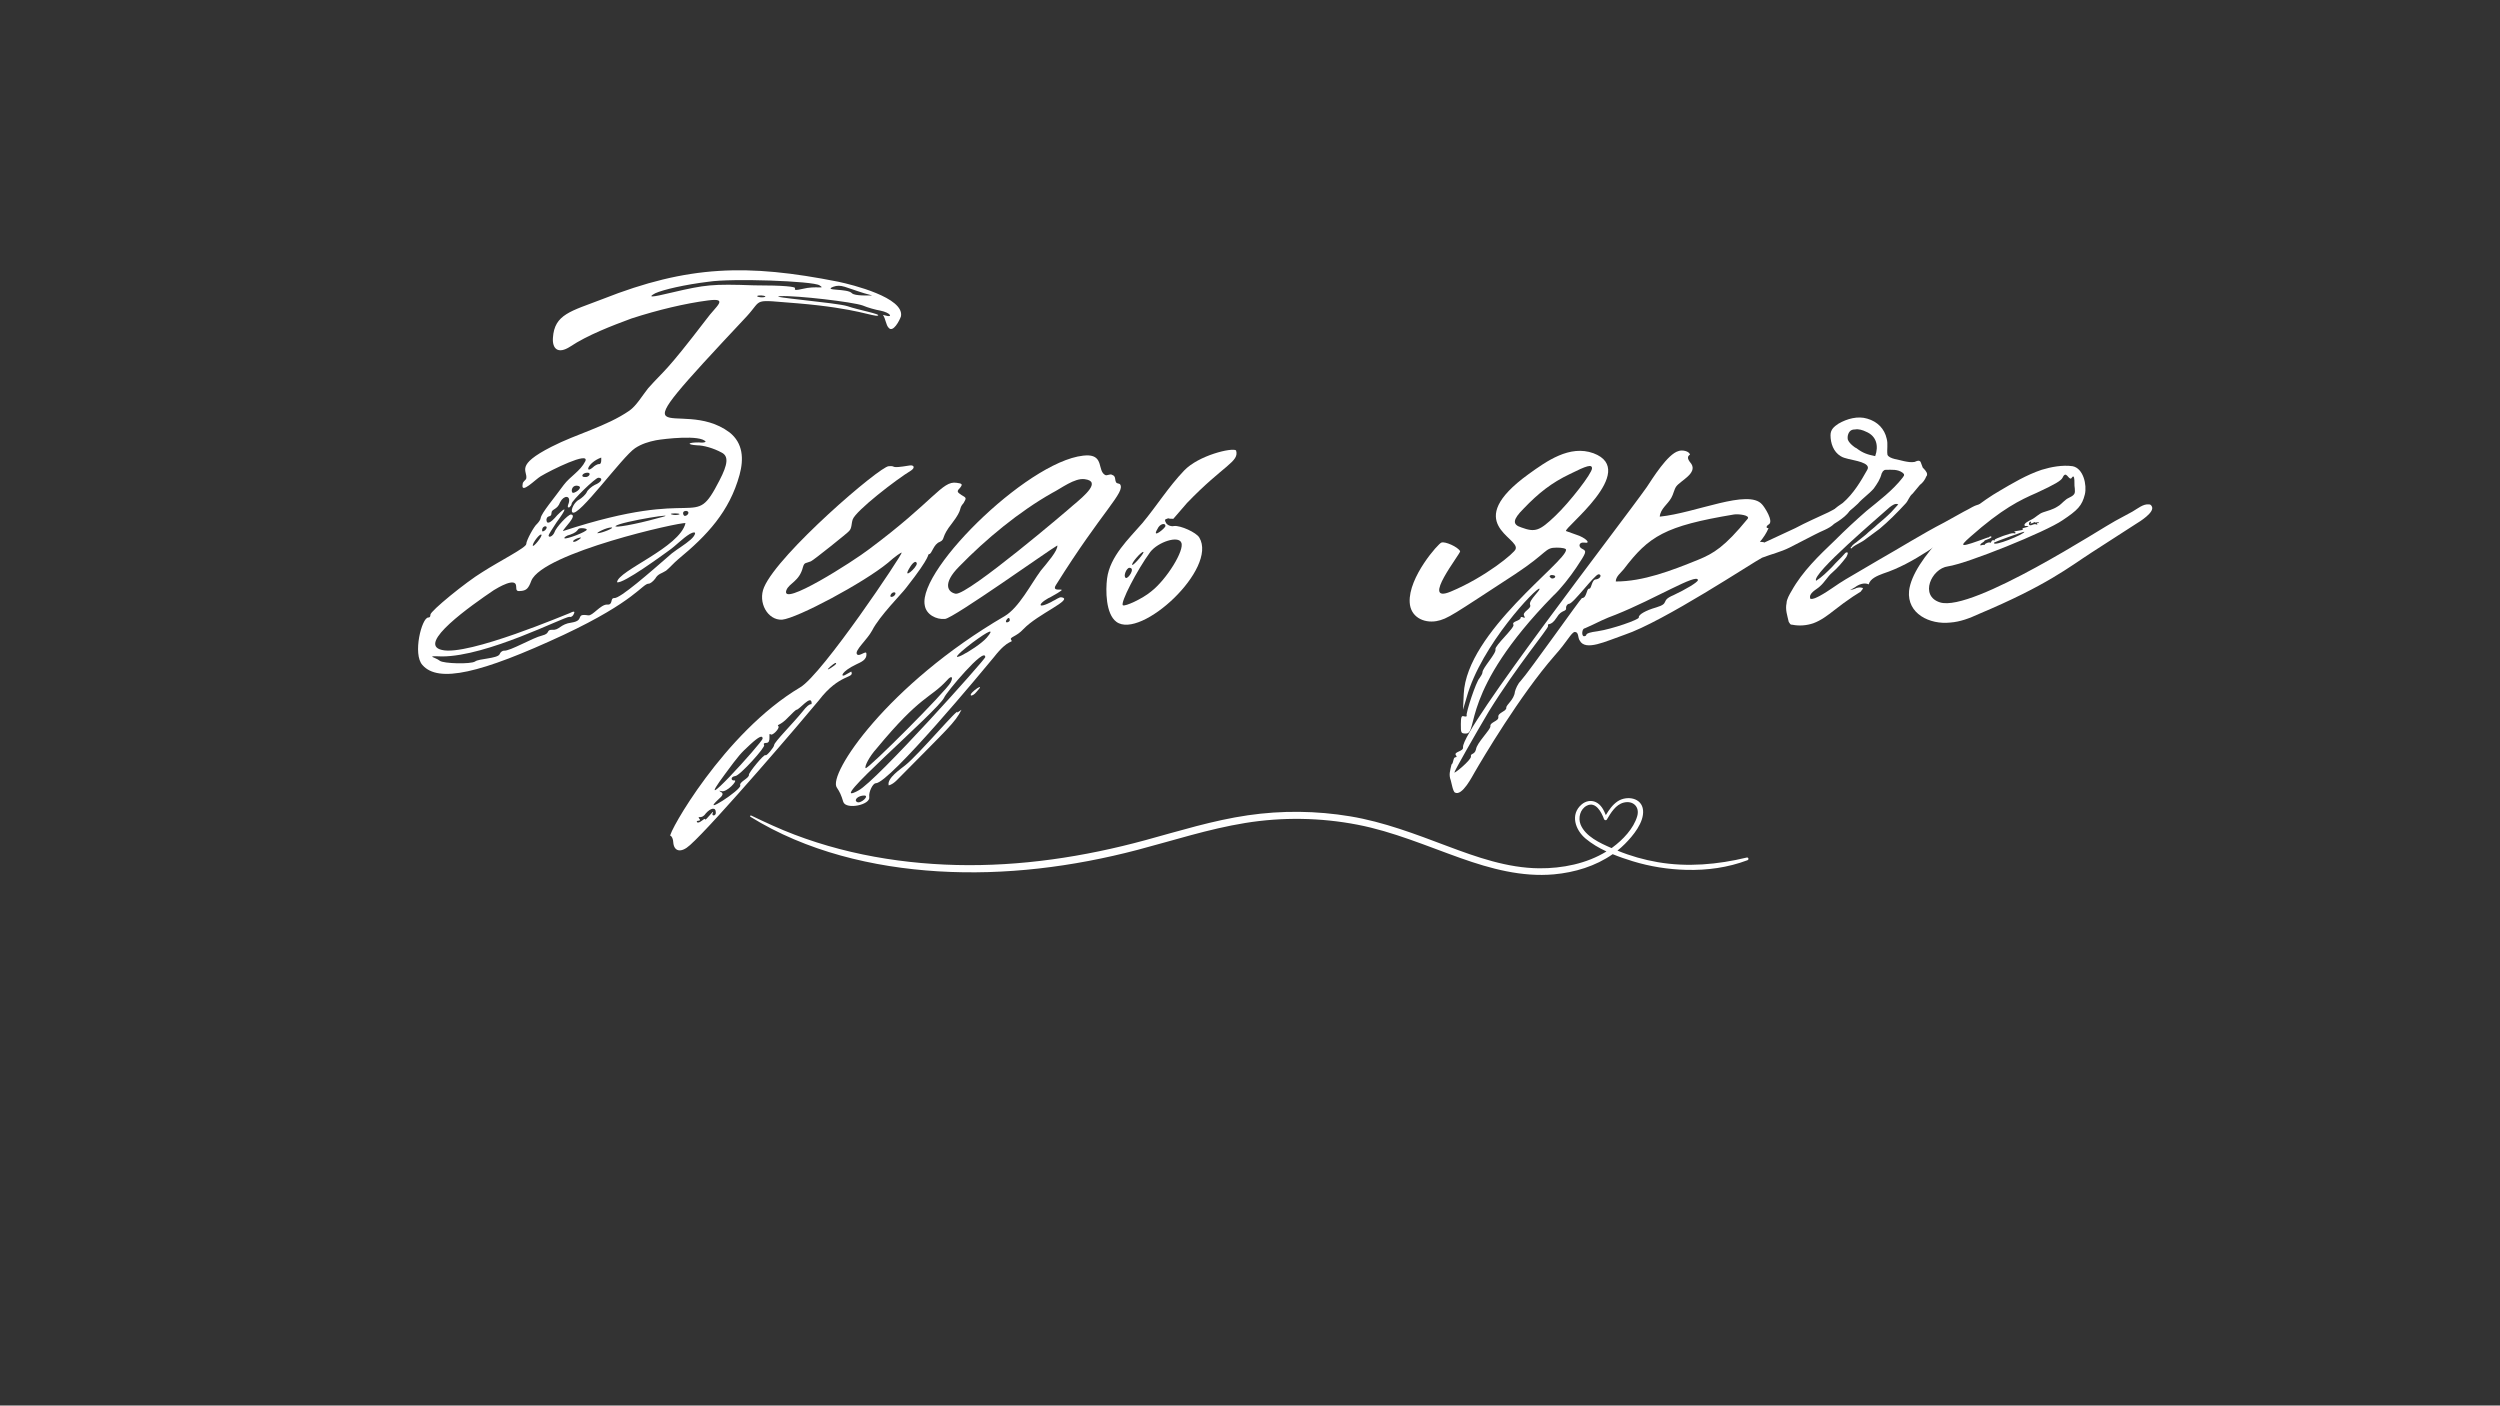 <?xml version="1.0" encoding="UTF-8"?> <svg xmlns="http://www.w3.org/2000/svg" xmlns:xlink="http://www.w3.org/1999/xlink" width="1366" zoomAndPan="magnify" viewBox="0 0 1024.5 576" height="768" preserveAspectRatio="xMidYMid meet"><rect x="0" y="0" width="1024.5" height="576" fill="#333333" stroke="none"/> <defs> <g></g> <clipPath id="64bb2d3f33"> <path d="M 307.199 327 L 716.5 327 L 716.5 359 L 307.199 359 Z M 307.199 327 " clip-rule="nonzero"></path> </clipPath> </defs> <g fill="#ffffff" fill-opacity="1"> <g transform="translate(171.367, 300.605)"> <g> <path d="M 1.773 -28.055 C 8.27 -20.672 25.395 -24.508 59.648 -40.457 C 89.18 -54.336 91.836 -61.422 94.496 -61.422 C 95.086 -61.422 96.266 -62.309 97.152 -63.488 C 98.332 -65.555 99.809 -65.555 101.582 -66.738 C 103.059 -67.918 104.828 -69.984 106.602 -71.461 C 118.414 -81.207 127.566 -90.949 131.703 -106.012 C 133.473 -112.508 133.18 -119.004 127.566 -123.434 C 106.602 -139.086 77.07 -109.555 134.656 -170.977 C 141.445 -178.359 136.426 -177.77 155.621 -176.293 C 180.129 -174.223 186.629 -170.68 188.398 -171.273 C 189.875 -171.863 180.129 -173.633 175.996 -175.109 C 171.566 -176.586 141.742 -178.949 148.535 -179.246 C 155.324 -179.539 178.062 -176.883 182.199 -175.406 C 184.266 -174.52 187.512 -173.633 189.285 -173.34 C 193.715 -172.453 194.602 -170.387 191.648 -171.273 L 190.465 -171.566 C 191.648 -169.797 191.648 -167.434 192.828 -166.25 C 194.602 -164.184 197.258 -169.203 197.848 -170.977 C 199.324 -178.652 177.77 -183.969 172.156 -185.152 C 134.949 -192.531 110.734 -191.941 75.598 -178.062 C 62.602 -173.043 55.812 -171.863 55.219 -162.117 C 54.926 -157.688 57.289 -155.324 62.309 -158.574 C 69.395 -163.297 79.434 -167.137 87.406 -170.09 C 98.332 -173.633 109.555 -176.293 118.707 -177.473 C 127.566 -178.652 121.957 -175.109 118.117 -169.797 C 100.695 -147.059 101.285 -149.418 94.199 -141.445 C 91.836 -138.492 89.477 -134.359 86.523 -132.293 C 77.07 -125.797 64.965 -122.844 54.629 -117.527 C 39.57 -109.852 44.887 -107.781 44.293 -104.535 C 44 -103.648 42.816 -103.355 42.816 -102.172 C 41.934 -97.742 48.133 -104.238 50.199 -105.422 C 54.629 -108.078 70.281 -115.758 68.508 -111.621 C 66.441 -107.488 62.309 -105.422 59.648 -101.879 C 55.812 -96.562 50.496 -90.359 50.199 -88.293 C 50.199 -87.703 49.312 -86.523 48.723 -85.93 C 47.543 -85.047 44.293 -79.141 44.293 -77.664 C 44.293 -76.188 33.664 -70.871 26.281 -66.145 C 19.488 -62.012 5.02 -50.199 5.02 -48.723 C 5.02 -47.84 4.727 -47.543 4.133 -47.543 C 1.477 -47.543 -2.363 -32.484 1.773 -28.055 Z M 97.152 -180.426 C 100.402 -181.902 109.258 -183.969 119.004 -185.152 C 128.453 -186.629 161.82 -185.445 164.48 -183.676 C 167.137 -181.902 163.297 -183.676 157.395 -182.199 C 154.734 -181.605 154.145 -181.605 154.441 -182.492 C 154.734 -183.082 150.305 -183.676 137.609 -183.676 C 120.48 -184.266 117.824 -183.969 103.945 -180.723 C 95.379 -178.652 93.902 -178.652 97.152 -180.426 Z M 186.035 -179.539 C 184.855 -179.539 178.949 -179.246 177.77 -180.426 C 175.996 -182.492 165.66 -181.312 170.09 -183.082 C 173.34 -184.266 175.109 -182.789 182.789 -180.426 Z M 139.379 -178.949 C 138.492 -179.246 138.789 -179.539 140.562 -179.539 C 144.105 -179.246 141.445 -178.359 139.379 -178.949 Z M 53.449 -81.207 C 53.449 -81.5 54.926 -83.863 56.695 -86.523 C 60.832 -92.133 61.125 -93.609 56.992 -89.477 C 54.039 -85.93 52.562 -85.637 52.562 -87.703 C 52.859 -89.77 54.629 -88.293 54.629 -90.359 C 54.629 -92.133 56.992 -91.543 58.172 -94.789 C 59.648 -97.742 62.602 -97.742 61.719 -94.496 C 61.125 -93.02 61.125 -92.426 62.012 -92.723 C 62.309 -93.02 62.898 -93.609 62.898 -94.199 C 62.898 -95.379 72.645 -104.828 73.824 -104.828 C 75.891 -104.828 75.301 -103.059 72.348 -101.879 C 71.168 -101.285 69.395 -99.809 69.098 -98.926 C 68.508 -97.742 67.031 -96.562 66.145 -95.973 C 64.078 -95.086 62.309 -91.543 63.191 -90.656 C 65.555 -88.293 83.57 -113.395 88.883 -116.938 C 91.543 -118.707 94.496 -119.594 97.449 -120.184 C 100.695 -120.777 115.758 -122.547 117.824 -119.594 C 116.938 -119.004 115.758 -119.301 114.871 -119.301 C 110.441 -119.301 109.852 -118.414 114.281 -118.117 C 116.938 -118.117 121.07 -116.938 124.32 -115.164 C 127.273 -113.688 126.977 -110.441 123.434 -103.648 C 112.508 -82.387 116.938 -101.879 59.355 -82.977 C 59.355 -83.863 65.555 -89.477 62.602 -89.77 C 61.422 -89.77 56.402 -84.453 55.812 -82.387 C 55.219 -80.91 53.449 -80.023 53.449 -81.207 Z M 71.461 -108.965 C 68.215 -106.305 69.395 -111.031 75.004 -113.098 C 75.004 -113.098 75.301 -110.145 74.121 -110.441 C 73.527 -110.441 72.348 -109.852 71.461 -108.965 Z M 68.215 -105.125 C 66.441 -105.125 67.328 -106.898 69.395 -106.898 C 71.168 -106.898 69.984 -104.828 68.215 -105.125 Z M 63.488 -98.629 C 62.602 -98.629 62.602 -101.582 64.965 -101.582 C 68.215 -101.285 64.668 -98.629 63.488 -98.629 Z M 109.258 -89.18 C 108.668 -89.18 107.781 -91.246 109.852 -91.246 C 111.621 -90.949 110.441 -89.18 109.258 -89.18 Z M 106.898 -89.77 C 106.012 -89.477 104.828 -89.477 103.945 -89.77 C 101.879 -90.359 108.375 -90.359 106.898 -89.77 Z M 80.91 -85.047 C 82.684 -86.816 110.441 -91.246 98.332 -88.293 C 88.883 -85.637 80.023 -84.16 80.91 -85.047 Z M 23.328 -29.531 C 21.555 -28.348 10.336 -28.645 8.859 -29.824 C 7.086 -31.301 2.363 -31.891 9.746 -31.598 C 28.348 -31.598 59.648 -47.84 62.012 -47.84 C 62.602 -47.543 63.488 -48.133 63.785 -49.02 C 64.375 -50.199 63.785 -50.199 62.012 -49.312 C 61.719 -49.312 20.375 -31.598 9.746 -34.254 C -0.887 -36.617 21.852 -52.562 31.008 -58.766 C 32.484 -59.648 40.16 -64.375 40.16 -60.242 C 40.16 -58.469 40.457 -58.172 42.523 -58.469 C 44.293 -58.766 45.18 -59.355 46.363 -62.602 C 51.086 -74.121 107.781 -86.816 109.555 -86.227 C 107.191 -76.188 81.797 -66.738 81.5 -62.012 C 83.863 -61.125 100.695 -73.527 102.762 -75.004 C 105.715 -77.07 108.375 -80.023 111.328 -81.797 C 114.574 -83.57 113.688 -81.207 111.621 -79.434 C 109.258 -77.367 106.602 -75.891 103.945 -73.824 C 94.789 -65.852 82.684 -55.219 80.32 -55.516 C 78.547 -55.516 80.023 -52.562 77.367 -52.859 C 74.711 -52.859 71.461 -48.133 69.691 -48.43 C 64.078 -49.312 68.508 -46.363 62.898 -45.477 C 58.172 -44.887 57.879 -42.227 54.926 -42.523 C 52.266 -42.523 54.336 -41.047 50.789 -40.16 C 46.953 -39.273 37.504 -33.664 35.141 -33.961 C 34.551 -33.961 33.664 -33.367 33.367 -32.484 C 32.484 -30.711 24.805 -30.711 23.328 -29.531 Z M 50.789 -83.273 C 50.789 -85.637 54.039 -85.34 51.973 -83.273 C 51.086 -82.684 50.789 -82.684 50.789 -83.273 Z M 73.527 -82.094 C 72.645 -82.094 77.07 -84.453 79.141 -84.453 C 80.91 -84.453 75.301 -82.094 73.527 -82.094 Z M 59.945 -80.023 C 59.648 -80.32 60.832 -81.207 62.309 -81.5 C 66.441 -82.977 64.668 -84.16 67.031 -84.16 C 68.215 -84.16 69.098 -83.863 69.098 -83.57 C 69.098 -82.684 60.535 -79.434 59.945 -80.023 Z M 46.953 -77.07 C 46.953 -78.254 49.906 -82.094 50.496 -81.5 C 51.086 -80.91 46.953 -75.891 46.953 -77.07 Z M 63.785 -78.547 C 62.602 -78.844 65.262 -80.32 66.738 -80.32 C 67.031 -80.32 64.965 -78.547 63.785 -78.547 Z M 63.785 -78.547 "></path> </g> </g> </g> <g fill="#ffffff" fill-opacity="1"> <g transform="translate(316.062, 300.605)"> <g> <path d="M -2.953 -59.945 C -5.609 -53.742 -1.477 -46.363 4.43 -46.656 C 10.629 -47.246 37.797 -61.719 47.84 -69.984 C 50.789 -72.645 53.449 -74.414 53.449 -74.121 C 54.039 -73.824 20.965 -24.215 11.812 -18.898 C -19.488 -0.297 -42.523 41.34 -41.34 41.934 C -40.75 41.934 -40.16 43.41 -40.16 44.59 C -39.863 48.43 -36.91 49.02 -33.367 45.77 C -23.918 37.504 14.176 -7.086 19.488 -13.582 C 28.055 -24.805 34.254 -22.441 32.777 -25.395 L 30.121 -23.918 C 28.348 -23.031 28.645 -25.395 34.844 -28.348 C 36.617 -29.234 39.273 -30.121 38.98 -32.777 C 38.98 -34.254 36.027 -31.301 35.141 -32.484 C 33.961 -33.961 39.273 -38.387 41.34 -42.227 C 44.293 -48.133 53.742 -57.582 55.219 -59.648 C 66.145 -73.527 63.785 -73.234 64.668 -73.527 C 65.852 -73.527 66.441 -77.664 69.098 -78.547 C 71.461 -79.73 69.395 -80.32 74.121 -86.227 C 78.844 -92.426 76.48 -91.836 78.844 -94.496 C 80.023 -96.562 80.023 -96.562 77.957 -97.742 C 76.188 -98.926 75.891 -99.219 77.367 -100.695 C 78.547 -102.172 78.254 -102.469 75.891 -102.762 C 69.984 -103.648 66.738 -95.379 40.16 -75.598 C 33.664 -70.574 3.543 -51.383 6.203 -58.766 C 7.383 -61.719 11.516 -62.309 12.992 -68.215 C 13.582 -70.281 14.176 -69.691 16.242 -70.574 C 17.129 -70.871 31.891 -82.684 31.891 -82.977 C 33.074 -84.16 32.777 -85.93 33.367 -87.703 C 34.551 -91.246 51.383 -104.238 57.289 -107.781 C 59.059 -108.965 58.469 -110.145 56.695 -109.852 C 47.84 -108.375 51.676 -109.852 48.133 -109.555 C 44.59 -109.555 2.953 -73.824 -2.953 -59.945 Z M 59.648 -69.691 C 59.648 -67.918 53.449 -62.602 56.695 -67.918 C 57.879 -69.984 59.355 -71.168 59.648 -69.691 Z M 50.789 -56.992 C 50.199 -55.812 48.133 -55.516 49.02 -56.992 C 49.609 -58.172 51.383 -58.172 50.789 -56.992 Z M 26.578 -28.645 C 26.578 -28.055 20.965 -24.508 24.215 -27.461 C 25.984 -28.938 26.578 -29.234 26.578 -28.645 Z M 16.535 -12.699 C 16.535 -10.926 16.535 -13.879 12.699 -8.859 C 8.859 -4.133 1.18 3.543 1.18 4.727 C 1.18 5.609 -2.066 9.449 -2.363 8.859 C -2.953 8.27 -9.152 15.945 -9.152 16.832 C -8.859 18.309 -13.289 19.785 -12.699 21.262 C -12.105 23.031 -29.531 34.254 -21.555 26.871 C -19.785 25.395 -19.488 24.508 -20.672 23.918 C -21.555 23.328 -21.555 23.328 -20.375 23.625 C -18.309 24.215 -13.582 19.195 -15.059 19.195 C -16.535 19.488 -16.832 17.719 -14.766 17.422 C -12.992 17.422 -2.066 5.316 -2.953 4.727 C -3.25 4.133 -2.953 3.84 -2.066 3.84 C 0.297 3.84 -1.477 -0.59 -0.297 0.297 C 0.297 1.18 3.543 -2.066 2.953 -2.953 C 2.066 -3.84 3.543 -2.953 7.086 -6.793 C 8.562 -8.27 10.039 -9.746 10.336 -9.746 C 11.516 -9.746 16.242 -15.945 16.535 -12.699 Z M -3.543 2.066 C -3.543 3.543 -34.254 37.207 -18.898 16.535 C -12.992 8.562 -12.699 8.27 -8.562 4.43 C -5.02 1.18 -3.543 0.59 -3.543 2.066 Z M -22.738 32.188 C -22.441 33.961 -24.805 33.961 -23.918 32.484 C -23.328 30.711 -26.871 36.027 -27.168 35.141 C -27.168 34.254 -29.531 37.207 -30.414 36.32 C -30.711 36.027 -30.414 35.73 -29.824 35.73 C -29.234 35.73 -28.938 35.434 -29.531 34.844 C -30.414 33.367 -28.645 35.434 -26.871 32.777 C -24.805 30.414 -22.738 30.121 -22.738 32.188 Z M -22.738 32.188 "></path> </g> </g> </g> <g fill="#ffffff" fill-opacity="1"> <g transform="translate(383.98, 300.605)"> <g> <path d="M -38.387 28.055 C -37.207 31.301 -27.168 29.234 -27.758 25.984 C -28.055 23.918 -26.281 20.375 -25.102 20.375 C -19.488 20.375 19.195 -26.281 23.328 -31.301 C 29.531 -39.273 31.301 -36.91 30.414 -38.387 C 29.531 -39.57 32.484 -39.57 35.434 -42.816 C 41.34 -49.02 56.105 -54.926 51.086 -55.812 C 50.199 -56.105 48.43 -54.629 47.543 -54.336 C 47.246 -54.039 43.113 -51.973 42.523 -52.562 C 41.934 -53.449 46.066 -55.812 46.363 -55.812 C 56.992 -61.719 46.066 -56.695 48.723 -60.832 C 67.918 -91.543 77.367 -98.926 75.004 -102.172 C 74.711 -102.469 73.824 -102.469 73.527 -102.762 C 72.645 -103.945 73.527 -105.422 71.758 -106.012 C 70.871 -106.602 69.691 -105.422 68.805 -106.012 C 65.852 -107.781 68.215 -113.688 62.012 -113.984 C 40.16 -114.281 -7.973 -67.621 -5.02 -52.562 C -4.43 -48.723 -0.297 -46.656 3.25 -46.953 C 6.793 -47.246 46.066 -75.301 49.312 -77.07 C 49.609 -75.004 45.18 -69.984 42.523 -66.738 C 38.387 -61.125 33.664 -51.676 27.758 -48.133 C -20.375 -20.082 -44.887 16.832 -41.047 22.148 C -39.863 23.918 -39.273 25.102 -38.387 28.055 Z M 7.676 -57.289 C 4.43 -57.879 2.066 -61.422 9.152 -68.508 C 20.082 -79.73 33.664 -90.949 47.246 -98.629 C 50.789 -100.402 56.402 -104.828 60.535 -104.238 C 67.328 -103.355 60.832 -97.742 55.516 -93.312 C 54.629 -92.426 12.699 -56.695 7.676 -57.289 Z M 28.348 -46.363 C 29.234 -47.84 29.824 -47.543 29.824 -46.363 C 29.824 -45.77 27.758 -44.887 28.348 -46.363 Z M 14.469 -37.207 C 21.262 -42.227 23.918 -43.41 20.375 -39.273 C 16.242 -34.551 -0.887 -25.395 14.469 -37.207 Z M -32.188 23.328 C -47.84 31.891 0.59 -9.449 2.953 -14.766 C 3.543 -16.535 19.785 -36.027 19.785 -31.301 C 19.785 -30.414 -24.805 19.488 -32.188 23.328 Z M -29.234 14.176 C -29.824 13.582 -27.758 9.449 -24.805 6.203 C -6.496 -15.945 -2.953 -14.176 4.133 -21.852 C 5.906 -23.918 6.793 -23.328 5.609 -20.965 C 3.84 -17.422 -28.348 14.766 -29.234 14.176 Z M 13.879 -15.652 C 14.176 -15.355 15.355 -15.945 16.242 -17.129 C 20.672 -21.852 12.992 -16.535 13.879 -15.652 Z M -19.785 21.262 C -18.605 20.965 -17.422 20.082 -16.535 19.195 C 4.727 -2.363 7.383 -4.43 10.039 -9.746 L 8.27 -8.562 C 9.746 -11.812 -7.383 8.562 -12.992 12.992 C -14.766 14.469 -20.672 18.309 -19.785 21.262 Z M -32.777 28.055 C -34.254 27.168 -32.188 25.395 -29.824 25.395 C -27.461 25.395 -31.301 28.938 -32.777 28.055 Z M -32.777 28.055 "></path> </g> </g> </g> <g fill="#ffffff" fill-opacity="1"> <g transform="translate(447.469, 300.605)"> <g> <path d="M 10.039 -45.77 C 20.082 -38.387 51.676 -67.621 44 -80.32 C 42.816 -82.387 36.32 -85.34 33.664 -85.047 C 32.484 -84.75 31.008 -85.34 30.414 -86.227 C 29.234 -88.293 30.711 -87.703 31.301 -88.293 C 31.008 -88 33.074 -88 33.367 -88 L 38.98 -94.496 C 54.039 -110.145 60.535 -111.328 59.059 -116.051 C 57.289 -117.234 43.703 -113.984 37.797 -107.781 C 31.301 -100.992 26.578 -93.312 20.672 -86.227 C 15.059 -79.73 7.383 -72.645 6.203 -63.488 C 5.609 -58.766 5.609 -49.02 10.039 -45.77 Z M 26.871 -83.863 C 27.758 -85.93 30.121 -86.523 30.121 -85.047 C 30.121 -84.16 24.215 -79.434 26.871 -83.863 Z M 12.699 -52.562 C 11.516 -53.449 18.309 -66.738 23.918 -74.414 C 27.168 -78.547 35.434 -81.207 36.617 -78.254 C 38.094 -75.301 30.711 -63.191 24.215 -58.172 C 20.672 -55.219 13.582 -51.973 12.699 -52.562 Z M 16.535 -69.098 C 15.945 -69.691 20.082 -74.414 20.965 -74.414 C 22.148 -74.711 17.129 -68.805 16.535 -69.098 Z M 13.879 -63.785 C 12.699 -64.375 14.176 -67.918 15.355 -67.918 C 18.012 -67.918 14.766 -63.191 13.879 -63.785 Z M 13.879 -63.785 "></path> </g> </g> </g> <g fill="#ffffff" fill-opacity="1"> <g transform="translate(495.011, 300.605)"> <g></g> </g> </g> <g fill="#ffffff" fill-opacity="1"> <g transform="translate(583.6, 300.605)"> <g> <path d="M 17.129 0 C 22.441 0 14.469 -17.129 52.859 -56.402 C 55.812 -59.059 59.945 -64.375 62.309 -67.918 C 66.441 -74.121 66.738 -74.711 64.965 -75.598 C 62.898 -76.48 63.488 -78.547 65.555 -78.254 C 68.805 -77.664 66.145 -80.32 62.309 -81.5 L 58.172 -82.977 C 56.695 -83.863 88.293 -107.781 69.395 -114.871 C 59.648 -118.414 50.199 -111.621 42.816 -106.305 C 15.059 -86.227 39.273 -80.32 37.504 -75.598 C 37.207 -74.121 25.102 -64.078 10.926 -58.172 C -1.773 -52.859 15.059 -73.824 14.766 -74.711 C 13.879 -76.48 8.562 -78.844 7.086 -78.254 C 5.906 -77.957 -6.496 -64.078 -5.906 -53.742 C -5.609 -47.84 -0.297 -45.18 5.02 -46.066 C 9.746 -46.953 11.812 -48.723 37.207 -65.262 C 51.086 -74.414 49.312 -76.188 54.336 -76.188 C 56.402 -76.188 58.172 -75.891 58.172 -75.301 C 58.172 -70.281 17.422 -41.637 16.242 -16.242 L 15.945 -9.746 L 17.422 -14.766 C 23.328 -36.32 46.363 -60.242 47.246 -59.355 C 47.84 -58.766 42.816 -54.629 43.41 -52.859 C 44.293 -51.086 39.863 -49.906 41.047 -48.133 C 41.34 -47.543 41.34 -47.246 40.75 -47.543 C 40.16 -47.84 39.57 -47.84 39.57 -47.543 C 39.57 -46.066 35.73 -46.066 36.617 -44.59 C 37.207 -43.41 28.938 -36.027 29.234 -34.551 C 29.824 -33.074 23.918 -26.871 23.918 -25.102 C 23.918 -24.508 23.328 -23.625 22.738 -22.738 C 21.262 -21.262 17.129 -8.562 17.422 -7.383 C 17.719 -7.086 17.129 -6.793 16.242 -7.086 C 15.355 -7.383 15.059 -6.793 15.059 -3.84 C 15.059 -0.297 15.059 0 17.129 0 Z M 39.863 -84.453 C 36.027 -85.637 36.32 -87.703 40.75 -92.133 C 46.953 -98.629 52.266 -102.762 59.648 -106.305 C 66.738 -109.852 68.805 -110.441 68.805 -108.668 C 68.805 -106.602 59.648 -94.789 53.742 -89.18 C 47.246 -82.977 45.477 -82.387 39.863 -84.453 Z M 51.676 -64.078 C 51.086 -64.375 51.676 -64.965 52.266 -64.965 C 53.152 -64.965 53.742 -64.668 53.742 -64.375 C 53.742 -63.488 51.973 -63.191 51.676 -64.078 Z M 51.676 -64.078 "></path> </g> </g> </g> <g fill="#ffffff" fill-opacity="1"> <g transform="translate(647.088, 300.605)"> <g> <path d="M -50.789 24.215 C -47.84 25.691 -43.703 17.422 -42.816 15.945 C -39.57 10.336 -24.215 -15.652 -10.039 -31.891 C -4.727 -37.797 -3.25 -41.34 -1.773 -41.637 C 0 -41.637 -0.59 -39.273 0.297 -38.094 C 2.656 -33.664 10.926 -37.797 18.605 -40.457 C 34.551 -45.77 71.461 -70.281 75.004 -72.051 C 78.844 -73.527 82.684 -74.414 86.227 -76.188 L 96.562 -81.5 C 99.219 -82.977 102.469 -83.863 104.535 -85.93 C 106.012 -86.816 112.211 -90.656 111.031 -93.02 C 110.734 -93.609 110.441 -93.902 109.852 -93.902 C 107.781 -94.199 103.648 -91.246 102.172 -90.656 C 97.742 -88.59 93.02 -86.523 88.59 -84.16 L 75.891 -78.254 C 75.891 -78.547 73.824 -78.547 74.121 -78.547 C 75.598 -80.32 76.777 -82.094 77.664 -84.16 C 76.188 -84.16 77.07 -85.34 77.664 -85.637 C 80.023 -86.816 75.891 -93.02 75.004 -93.902 C 69.395 -100.402 47.84 -90.359 33.074 -88.883 C 33.367 -92.133 36.32 -93.902 37.797 -96.562 C 38.684 -98.039 38.98 -100.105 39.863 -101.285 C 41.637 -103.648 48.43 -106.602 46.066 -110.441 C 45.77 -111.031 43.41 -113.098 45.477 -114.281 C 45.18 -115.758 42.227 -116.348 40.75 -115.758 C 36.32 -114.574 30.121 -104.535 27.758 -100.992 C 17.129 -85.93 -48.133 -1.773 -47.543 5.609 C -47.246 7.383 -51.383 7.383 -50.496 8.859 C -49.906 9.449 -50.199 9.746 -50.789 9.746 C -51.676 10.039 -51.383 12.105 -52.266 12.699 C -52.859 15.355 -53.449 16.832 -52.562 19.195 C -52.266 20.082 -51.676 23.918 -50.789 24.215 Z M 15.059 -62.309 C 15.059 -64.375 17.129 -65.852 18.309 -67.328 C 28.645 -80.91 35.141 -85.047 63.488 -89.77 C 65.262 -90.066 70.281 -89.477 69.098 -88 C 59.648 -76.48 55.219 -73.824 48.723 -71.168 C 37.797 -66.738 26.281 -62.309 15.059 -62.309 Z M -51.086 15.945 C -51.086 15.355 -42.523 0.297 -36.91 -9.152 C -25.395 -27.758 -12.699 -42.816 -12.699 -44 C -12.992 -45.77 -11.812 -43.41 -9.152 -47.543 C -7.086 -51.086 -5.02 -49.609 -5.316 -51.676 C -5.316 -52.266 -4.727 -53.152 -4.133 -53.152 C -2.363 -53.152 6.203 -64.965 7.973 -65.262 C 9.449 -65.262 8.859 -63.488 7.086 -63.191 C 5.02 -63.191 5.316 -59.355 4.133 -59.355 C 2.953 -59.355 3.25 -55.516 1.18 -55.516 C 0.59 -55.219 -20.672 -25.102 -23.918 -21.555 C -25.102 -20.375 -25.984 -18.309 -26.281 -17.129 C -26.578 -13.879 -29.824 -11.812 -29.824 -10.629 C -29.531 -9.152 -33.367 -8.562 -33.074 -6.793 C -32.777 -5.02 -36.617 -4.727 -36.32 -2.953 C -36.32 -1.477 -41.934 3.84 -42.227 6.496 C -42.816 8.859 -44.59 7.973 -44.293 9.449 C -44.293 10.926 -51.086 16.535 -51.086 15.945 Z M 2.066 -39.863 C 0.887 -39.863 1.18 -43.113 2.363 -43.113 L 5.609 -44.59 C 6.793 -45.18 10.926 -47.246 15.059 -48.723 C 31.301 -55.219 48.43 -65.852 48.723 -62.898 C 48.723 -62.012 43.703 -59.059 38.684 -56.695 C 33.074 -54.336 37.504 -53.449 31.598 -51.676 C 27.461 -50.496 24.215 -48.723 24.508 -47.543 C 24.508 -46.656 13.582 -42.816 7.676 -41.934 C 0.887 -41.047 4.133 -40.16 2.066 -39.863 Z M 2.066 -39.863 "></path> </g> </g> </g> <g fill="#ffffff" fill-opacity="1"> <g transform="translate(728.885, 300.605)"> <g> <path d="M 5.609 -44.59 C 8.562 -44 11.516 -44.293 14.176 -45.18 C 17.422 -46.363 20.082 -48.43 22.738 -50.496 C 25.395 -52.562 27.758 -54.336 30.414 -56.105 L 33.664 -58.172 C 33.961 -58.766 34.551 -59.059 34.551 -59.648 C 33.367 -59.945 33.074 -59.945 31.891 -59.648 C 31.598 -59.355 29.531 -58.766 29.234 -58.766 L 31.301 -59.945 C 32.777 -61.125 35.141 -62.012 36.91 -61.125 C 37.504 -63.488 40.457 -64.668 42.816 -65.555 C 55.516 -69.691 66.738 -78.844 77.664 -85.93 C 79.141 -86.816 85.637 -90.656 84.453 -93.02 C 84.16 -93.609 83.863 -93.902 83.273 -93.902 C 80.91 -94.199 77.957 -91.836 75.891 -90.949 L 67.918 -86.523 C 58.766 -81.797 49.906 -76.188 41.047 -71.168 L 27.461 -63.191 C 23.918 -61.125 20.672 -58.469 16.832 -56.402 C 15.652 -55.812 14.176 -54.926 12.992 -55.219 C 12.105 -57.582 15.652 -59.059 16.832 -60.242 C 18.898 -62.012 20.082 -64.375 21.852 -65.852 C 24.215 -67.918 25.984 -69.984 27.758 -72.348 C 28.055 -72.938 28.348 -73.527 28.348 -74.121 C 27.758 -74.414 27.461 -74.121 27.168 -73.824 C 25.395 -71.758 23.625 -70.281 21.852 -68.215 C 19.785 -66.145 17.719 -64.078 15.355 -62.602 C 13.289 -65.262 41.934 -89.477 45.477 -92.723 C 46.656 -93.609 47.84 -94.496 49.02 -93.902 L 46.066 -90.656 C 44.293 -88.883 42.227 -87.113 40.457 -85.637 C 38.98 -84.16 37.207 -82.977 35.73 -81.5 L 32.777 -79.141 C 31.891 -78.254 30.414 -77.664 29.824 -76.48 C 29.531 -76.48 29.531 -76.188 29.531 -75.891 C 29.824 -75.891 30.121 -75.891 30.121 -76.188 C 31.891 -77.664 33.961 -78.254 35.73 -79.73 L 41.34 -83.863 C 44.887 -86.816 48.723 -90.656 51.973 -94.199 C 53.152 -95.379 53.449 -97.152 54.926 -98.332 L 57.879 -101.879 C 59.059 -102.762 59.945 -103.945 60.535 -105.422 C 60.832 -105.715 60.832 -106.012 60.832 -106.305 C 60.832 -107.191 59.648 -108.375 59.059 -108.965 L 58.172 -111.328 C 57.582 -112.211 56.402 -111.621 55.812 -111.328 C 54.336 -111.031 52.859 -111.328 51.383 -111.621 C 49.609 -112.211 45.18 -112.508 44.59 -114.281 C 44.293 -116.348 44.887 -118.707 44.293 -120.777 C 43.41 -124.91 40.457 -127.863 36.32 -129.043 C 32.484 -130.227 28.055 -129.043 24.508 -126.977 C 22.738 -125.797 21.262 -124.613 21.262 -122.254 C 21.262 -119.004 22.441 -115.461 25.395 -113.688 C 26.281 -113.098 27.461 -112.805 28.645 -112.508 C 30.711 -111.918 38.094 -111.031 36.32 -108.078 C 33.664 -103.355 30.711 -98.332 26.281 -94.496 C 24.805 -93.312 21.262 -91.836 23.328 -89.477 C 24.508 -87.703 27.758 -89.77 32.484 -94.199 C 34.551 -96.562 36.91 -98.039 38.98 -100.402 C 40.457 -102.469 41.637 -104.238 42.227 -106.602 C 42.523 -106.898 42.523 -107.488 43.113 -107.781 C 43.41 -108.078 43.703 -108.078 44 -108.078 C 46.363 -108.078 48.723 -108.375 50.789 -106.898 L 51.383 -106.305 L 51.383 -105.715 L 50.789 -104.828 C 46.656 -99.516 41.047 -95.379 36.027 -91.246 C 31.598 -87.406 27.168 -83.273 23.031 -79.141 C 16.535 -72.938 9.746 -66.441 5.316 -58.469 C 4.43 -56.992 3.25 -54.926 3.25 -53.449 C 2.656 -50.789 3.543 -48.43 4.133 -45.77 L 4.727 -44.887 C 5.02 -44.59 5.316 -44.59 5.609 -44.59 Z M 39.57 -113.688 C 36.617 -114.281 34.551 -114.871 31.891 -116.938 L 31.301 -117.234 C 30.121 -118.117 28.938 -119.004 28.348 -120.48 C 28.055 -121.957 28.645 -123.73 29.824 -124.32 C 30.414 -124.613 31.008 -124.613 31.301 -124.613 C 32.777 -124.91 34.551 -124.32 35.73 -123.73 C 40.16 -121.957 41.047 -117.824 39.57 -113.688 Z M 39.57 -113.688 "></path> </g> </g> </g> <g fill="#ffffff" fill-opacity="1"> <g transform="translate(783.81, 300.605)"> <g> <path d="M 15.355 -45.477 C 19.488 -45.77 23.328 -47.246 27.168 -49.02 C 55.219 -60.832 64.078 -68.215 73.234 -74.121 L 91.543 -85.93 C 93.02 -86.816 99.219 -90.656 98.039 -93.02 C 97.742 -93.609 97.449 -93.902 96.855 -93.902 C 94.496 -94.199 92.133 -92.133 90.066 -90.949 L 82.977 -87.113 C 78.844 -85.047 24.508 -49.609 11.223 -53.742 C 2.656 -56.402 7.676 -67.621 14.469 -68.508 C 22.441 -69.691 54.629 -82.684 61.422 -87.406 C 67.621 -91.543 69.395 -93.312 70.574 -98.039 C 71.461 -101.879 69.984 -108.668 65.555 -109.555 C 61.422 -110.145 56.695 -109.258 52.859 -108.078 C 46.656 -106.012 40.75 -102.469 35.73 -99.516 C 21.262 -91.246 0 -71.461 -1.477 -58.469 C -2.363 -49.02 7.086 -44.59 15.355 -45.477 Z M 27.758 -77.07 C 27.461 -77.957 29.234 -78.254 29.531 -79.141 C 32.777 -80.32 31.598 -80.023 32.484 -80.617 C 32.188 -80.617 31.891 -80.617 31.891 -80.91 L 31.008 -80.32 L 30.711 -80.32 C 19.488 -76.188 18.605 -76.188 23.625 -80.617 C 36.617 -92.133 44 -95.676 50.789 -98.629 C 58.469 -102.172 60.832 -103.648 61.422 -104.828 C 62.898 -108.078 63.785 -103.945 64.965 -104.535 C 65.262 -104.828 65.852 -106.012 66.145 -104.828 C 66.441 -103.648 66.145 -101.879 66.441 -100.402 C 66.441 -99.219 66.738 -98.629 65.852 -97.742 C 64.965 -96.855 63.488 -96.562 62.602 -95.676 C 61.422 -94.789 60.535 -93.609 59.355 -93.02 C 57.582 -91.836 55.219 -91.246 53.449 -90.656 C 51.676 -90.066 50.496 -88.59 48.723 -87.703 C 48.133 -87.406 44.887 -85.93 46.066 -85.047 L 47.543 -85.047 C 46.656 -84.16 44.293 -84.453 45.18 -83.57 C 45.18 -83.273 41.34 -82.977 41.637 -82.684 C 42.523 -82.387 42.227 -81.797 41.34 -82.094 C 40.457 -82.387 33.367 -79.73 33.664 -79.434 C 33.961 -78.547 32.777 -80.023 32.188 -78.547 C 31.891 -78.254 31.891 -77.957 31.598 -78.254 C 31.598 -78.547 29.531 -77.957 29.531 -77.367 C 29.824 -77.07 29.531 -77.664 27.758 -77.07 Z M 49.312 -85.637 C 46.953 -84.453 47.543 -87.113 48.43 -86.816 C 49.02 -86.523 47.246 -85.637 49.02 -86.227 C 49.609 -86.523 50.199 -86.816 50.199 -86.523 C 49.906 -86.227 51.383 -86.816 51.676 -86.523 C 51.676 -86.227 51.676 -86.227 51.383 -86.227 C 51.086 -86.523 50.789 -86.227 51.086 -85.93 C 51.086 -85.047 50.789 -86.227 49.312 -85.637 Z M 33.367 -78.254 C 33.664 -78.547 45.77 -82.977 45.77 -82.684 C 46.066 -81.797 32.484 -76.188 33.367 -78.254 Z M 33.367 -78.254 "></path> </g> </g> </g> <g clip-path="url(#64bb2d3f33)"> <path fill="#ffffff" d="M 715.816 351.422 C 703.906 354.297 691.48 355.41 679.352 353.316 C 673.703 352.344 668.137 350.77 662.836 348.578 C 663.891 347.73 664.91 346.824 665.875 345.855 C 669.188 342.531 673.785 337.027 673.32 332.02 C 672.836 326.812 666.57 325.922 662.875 328.402 C 660.801 329.793 659.355 331.91 658.07 334.035 C 657.219 331.906 656.125 329.746 653.984 328.727 C 651.988 327.773 649.777 328.266 648.137 329.672 C 643.355 333.773 645.574 340.117 649.746 343.633 C 652.262 345.75 655.219 347.48 658.328 348.93 C 650.195 353.934 640.234 355.902 630.797 355.828 C 617.746 355.73 605.152 351.258 593.078 346.719 C 580.031 341.812 567.121 336.836 553.305 334.535 C 539.441 332.227 525.297 332.078 511.391 334.102 C 497.113 336.18 483.312 340.496 469.43 344.281 C 444.207 351.156 418.191 355.102 392.004 354.477 C 366.254 353.863 340.156 348.914 316.59 338.297 C 313.656 336.973 310.734 335.605 307.836 334.211 C 307.492 334.047 307.199 334.523 307.531 334.727 C 330.387 348.906 357.777 355.453 384.406 357.07 C 411.891 358.738 439.547 355.27 466.129 348.285 C 480.793 344.43 495.277 339.699 510.277 337.262 C 525.492 334.789 541.176 335.035 556.312 337.965 C 570.984 340.801 584.609 346.707 598.621 351.676 C 610.863 356.02 623.688 359.488 636.789 358.309 C 645.281 357.543 653.859 354.961 660.875 350.043 C 663.613 351.172 666.406 352.109 669.082 352.934 C 676.211 355.117 683.66 356.289 691.109 356.477 C 699.676 356.691 708.086 355.535 716.121 352.516 C 716.793 352.262 716.539 351.25 715.816 351.422 Z M 647.73 337.91 C 646.629 335.203 647.527 331.535 650.305 330.148 C 653.977 328.309 656.312 332.914 657.328 335.668 C 657.516 336.172 658.203 336.324 658.504 335.82 C 660.137 333.098 662.098 329.719 665.422 328.898 C 669.219 327.965 672.039 330.629 670.934 334.465 C 669.469 339.543 665.008 344.188 660.848 347.238 C 660.707 347.344 660.559 347.445 660.418 347.547 C 655.664 345.496 649.711 342.766 647.73 337.91 Z M 647.73 337.91 " fill-opacity="1" fill-rule="nonzero"></path> </g> </svg> 